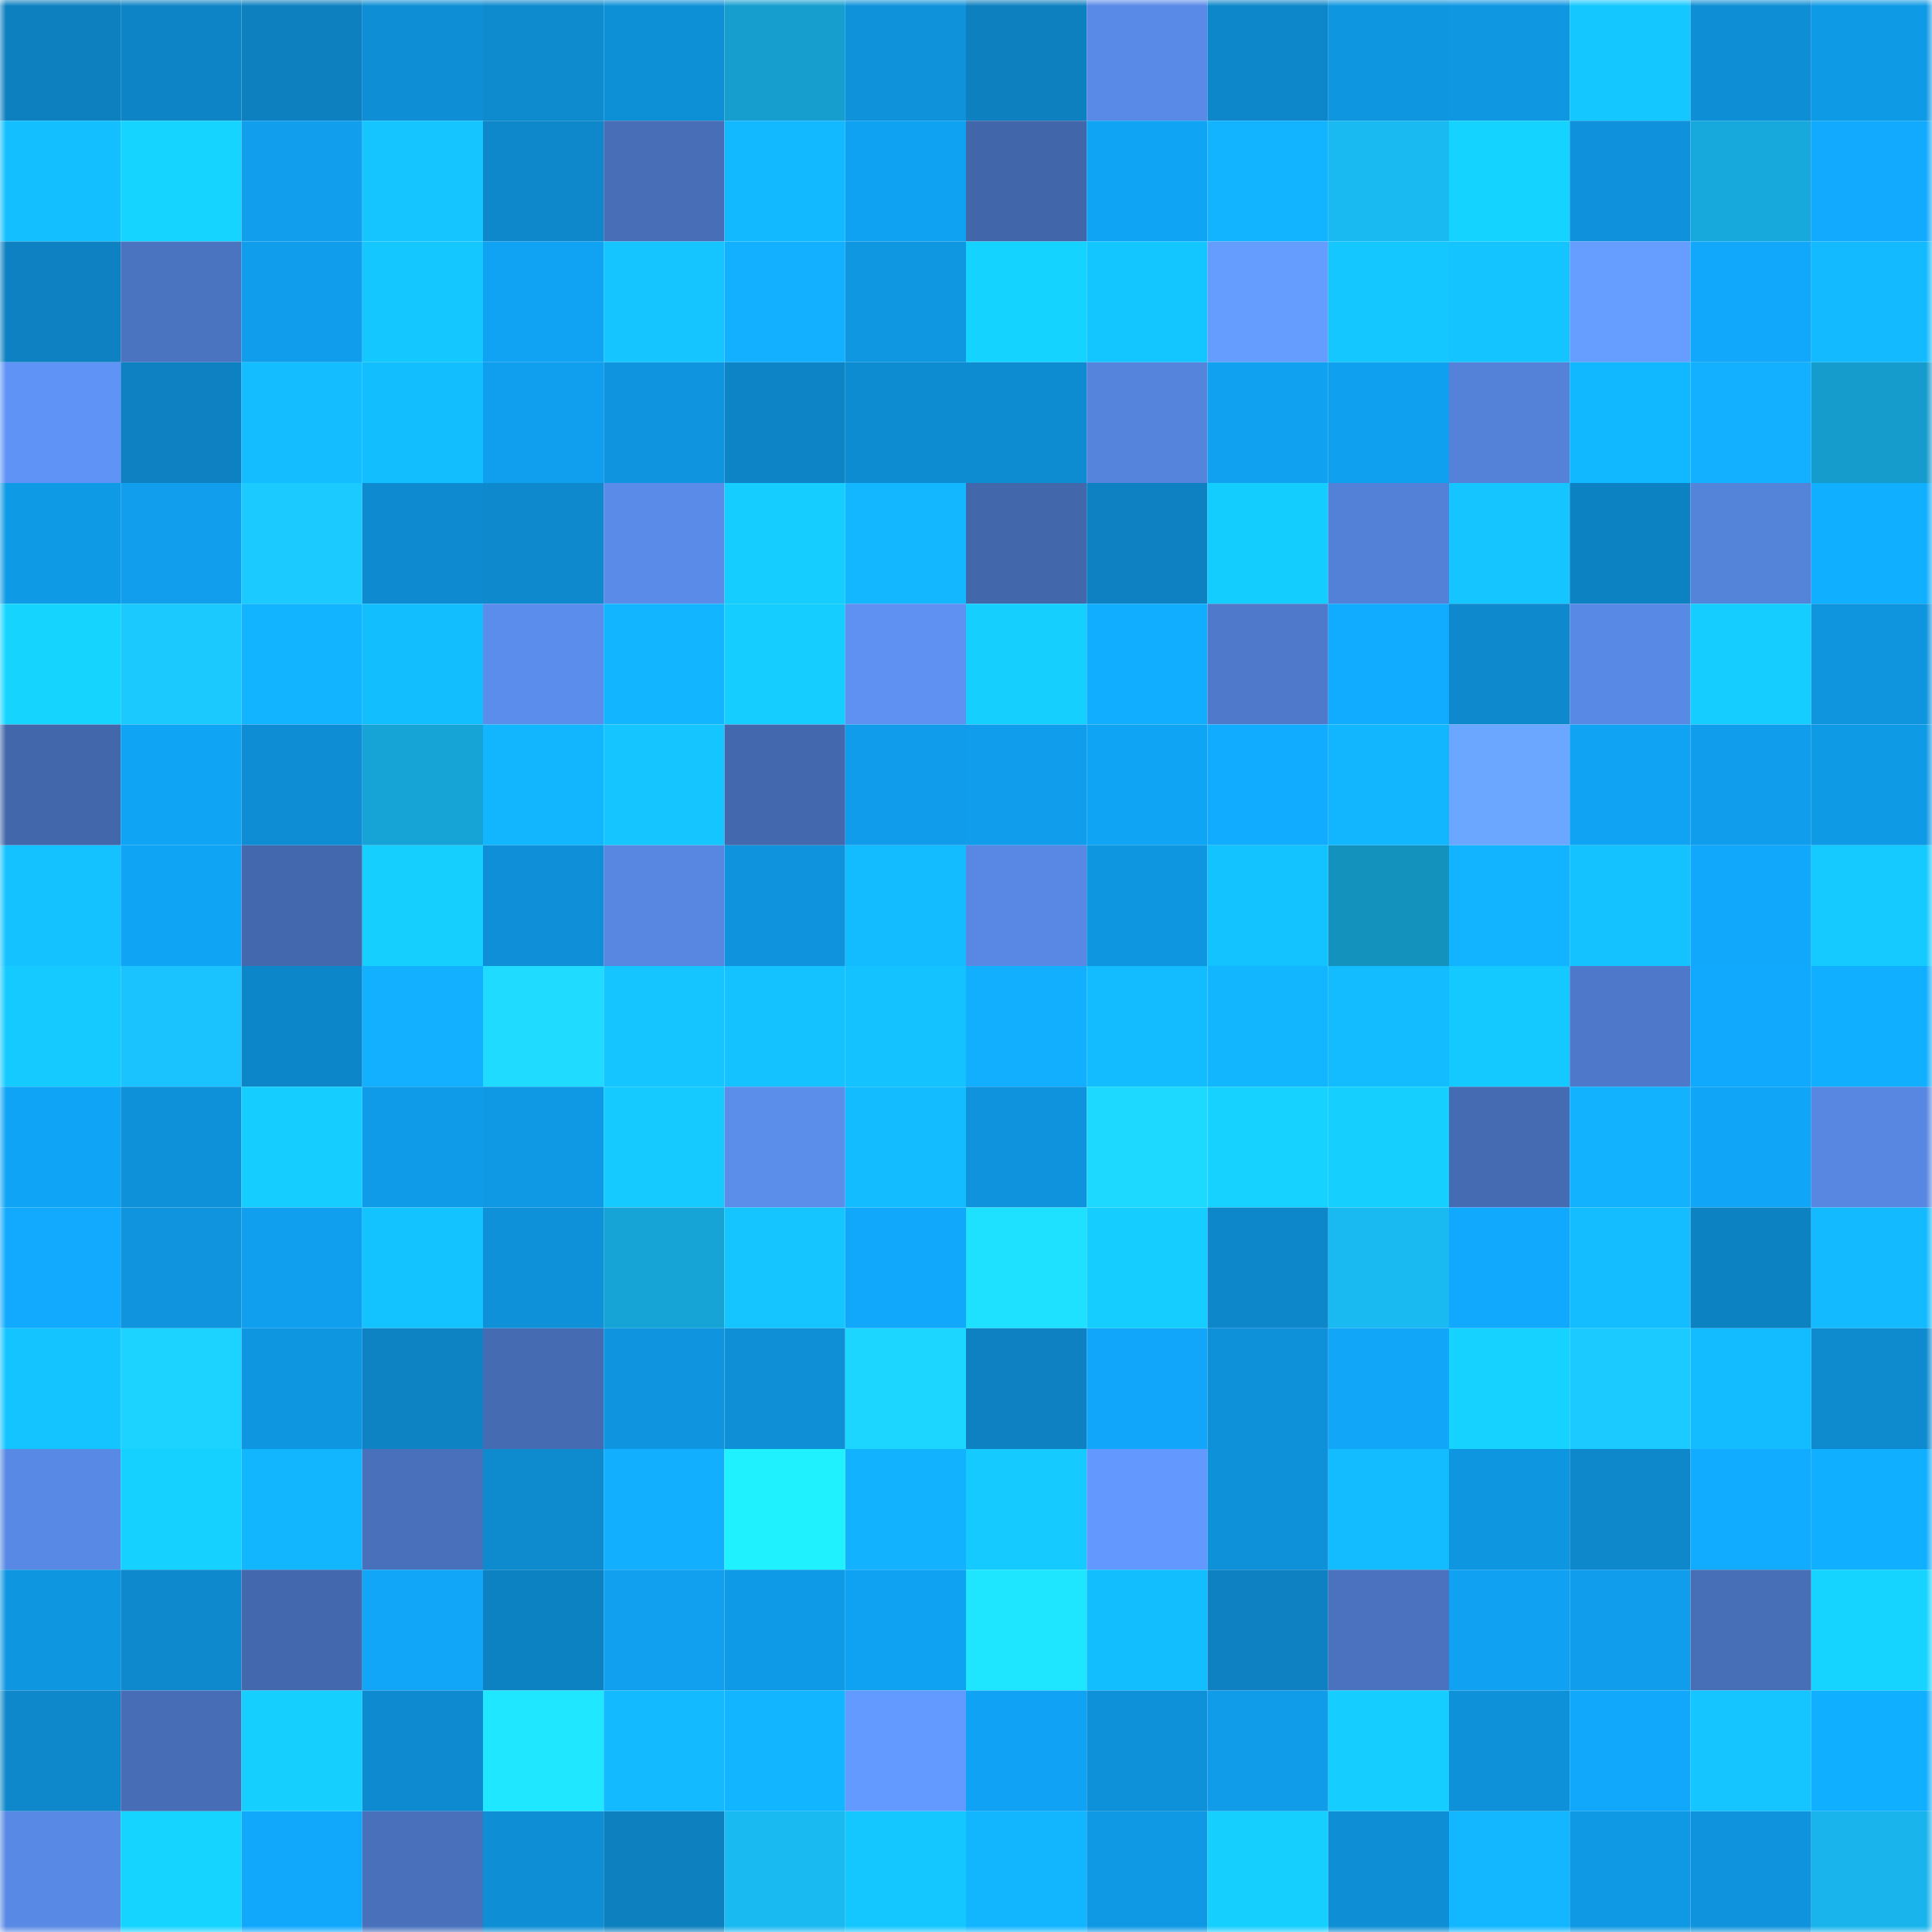<svg viewBox="0 0 160 160" fill="none" role="img" xmlns="http://www.w3.org/2000/svg" width="240" height="240" name="ens%2Csharz.eth"><mask id="2034618147" mask-type="alpha" maskUnits="userSpaceOnUse" x="0" y="0" width="160" height="160"><rect width="160" height="160" fill="#FFFFFF"></rect></mask><g mask="url(#2034618147)"><rect x="0" y="0" width="10" height="10" fill="#0d80bf"></rect><rect x="10" y="0" width="10" height="10" fill="#0d84c5"></rect><rect x="20" y="0" width="10" height="10" fill="#0d80bf"></rect><rect x="30" y="0" width="10" height="10" fill="#0e8ed4"></rect><rect x="40" y="0" width="10" height="10" fill="#0e8ace"></rect><rect x="50" y="0" width="10" height="10" fill="#0e90d7"></rect><rect x="60" y="0" width="10" height="10" fill="#159ece"></rect><rect x="70" y="0" width="10" height="10" fill="#0f92da"></rect><rect x="80" y="0" width="10" height="10" fill="#0d80bf"></rect><rect x="90" y="0" width="10" height="10" fill="#598ae7"></rect><rect x="100" y="0" width="10" height="10" fill="#0d87ca"></rect><rect x="110" y="0" width="10" height="10" fill="#0f96e0"></rect><rect x="120" y="0" width="10" height="10" fill="#0f97e2"></rect><rect x="130" y="0" width="10" height="10" fill="#14c8ff"></rect><rect x="140" y="0" width="10" height="10" fill="#0e8ed5"></rect><rect x="150" y="0" width="10" height="10" fill="#0f9ae6"></rect><rect x="0" y="10" width="10" height="10" fill="#13bfff"></rect><rect x="10" y="10" width="10" height="10" fill="#15d4ff"></rect><rect x="20" y="10" width="10" height="10" fill="#109eed"></rect><rect x="30" y="10" width="10" height="10" fill="#14c5ff"></rect><rect x="40" y="10" width="10" height="10" fill="#0e87cb"></rect><rect x="50" y="10" width="10" height="10" fill="#476eb7"></rect><rect x="60" y="10" width="10" height="10" fill="#13b9ff"></rect><rect x="70" y="10" width="10" height="10" fill="#10a2f2"></rect><rect x="80" y="10" width="10" height="10" fill="#4266aa"></rect><rect x="90" y="10" width="10" height="10" fill="#10a4f5"></rect><rect x="100" y="10" width="10" height="10" fill="#12b3ff"></rect><rect x="110" y="10" width="10" height="10" fill="#19b9f1"></rect><rect x="120" y="10" width="10" height="10" fill="#15d3ff"></rect><rect x="130" y="10" width="10" height="10" fill="#0f92db"></rect><rect x="140" y="10" width="10" height="10" fill="#17a8dc"></rect><rect x="150" y="10" width="10" height="10" fill="#11aafe"></rect><rect x="0" y="20" width="10" height="10" fill="#0d81c1"></rect><rect x="10" y="20" width="10" height="10" fill="#4a73c0"></rect><rect x="20" y="20" width="10" height="10" fill="#109eec"></rect><rect x="30" y="20" width="10" height="10" fill="#14c8ff"></rect><rect x="40" y="20" width="10" height="10" fill="#10a2f3"></rect><rect x="50" y="20" width="10" height="10" fill="#14c5ff"></rect><rect x="60" y="20" width="10" height="10" fill="#12b0ff"></rect><rect x="70" y="20" width="10" height="10" fill="#0f97e2"></rect><rect x="80" y="20" width="10" height="10" fill="#15d3ff"></rect><rect x="90" y="20" width="10" height="10" fill="#14c6ff"></rect><rect x="100" y="20" width="10" height="10" fill="#659dff"></rect><rect x="110" y="20" width="10" height="10" fill="#14c8ff"></rect><rect x="120" y="20" width="10" height="10" fill="#14c4ff"></rect><rect x="130" y="20" width="10" height="10" fill="#669eff"></rect><rect x="140" y="20" width="10" height="10" fill="#11a7fa"></rect><rect x="150" y="20" width="10" height="10" fill="#13baff"></rect><rect x="0" y="30" width="10" height="10" fill="#5f94f6"></rect><rect x="10" y="30" width="10" height="10" fill="#0d81c1"></rect><rect x="20" y="30" width="10" height="10" fill="#13bdff"></rect><rect x="30" y="30" width="10" height="10" fill="#13beff"></rect><rect x="40" y="30" width="10" height="10" fill="#109fee"></rect><rect x="50" y="30" width="10" height="10" fill="#0f95df"></rect><rect x="60" y="30" width="10" height="10" fill="#0d84c5"></rect><rect x="70" y="30" width="10" height="10" fill="#0e8cd2"></rect><rect x="80" y="30" width="10" height="10" fill="#0e8cd1"></rect><rect x="90" y="30" width="10" height="10" fill="#5584dc"></rect><rect x="100" y="30" width="10" height="10" fill="#10a1f1"></rect><rect x="110" y="30" width="10" height="10" fill="#10a0f0"></rect><rect x="120" y="30" width="10" height="10" fill="#5482d8"></rect><rect x="130" y="30" width="10" height="10" fill="#12b8ff"></rect><rect x="140" y="30" width="10" height="10" fill="#12b0ff"></rect><rect x="150" y="30" width="10" height="10" fill="#159ccc"></rect><rect x="0" y="40" width="10" height="10" fill="#0f9ae6"></rect><rect x="10" y="40" width="10" height="10" fill="#109eed"></rect><rect x="20" y="40" width="10" height="10" fill="#1bcbff"></rect><rect x="30" y="40" width="10" height="10" fill="#0e8bd0"></rect><rect x="40" y="40" width="10" height="10" fill="#0e89cd"></rect><rect x="50" y="40" width="10" height="10" fill="#5a8be8"></rect><rect x="60" y="40" width="10" height="10" fill="#15ceff"></rect><rect x="70" y="40" width="10" height="10" fill="#12b7ff"></rect><rect x="80" y="40" width="10" height="10" fill="#4267ab"></rect><rect x="90" y="40" width="10" height="10" fill="#0d81c1"></rect><rect x="100" y="40" width="10" height="10" fill="#14cdff"></rect><rect x="110" y="40" width="10" height="10" fill="#5381d8"></rect><rect x="120" y="40" width="10" height="10" fill="#14c5ff"></rect><rect x="130" y="40" width="10" height="10" fill="#0d82c3"></rect><rect x="140" y="40" width="10" height="10" fill="#5483da"></rect><rect x="150" y="40" width="10" height="10" fill="#11afff"></rect><rect x="0" y="50" width="10" height="10" fill="#15d5ff"></rect><rect x="10" y="50" width="10" height="10" fill="#1bc9ff"></rect><rect x="20" y="50" width="10" height="10" fill="#12b4ff"></rect><rect x="30" y="50" width="10" height="10" fill="#13beff"></rect><rect x="40" y="50" width="10" height="10" fill="#5b8eec"></rect><rect x="50" y="50" width="10" height="10" fill="#12b5ff"></rect><rect x="60" y="50" width="10" height="10" fill="#15ceff"></rect><rect x="70" y="50" width="10" height="10" fill="#5e91f2"></rect><rect x="80" y="50" width="10" height="10" fill="#15cfff"></rect><rect x="90" y="50" width="10" height="10" fill="#11aeff"></rect><rect x="100" y="50" width="10" height="10" fill="#4f7acc"></rect><rect x="110" y="50" width="10" height="10" fill="#11abff"></rect><rect x="120" y="50" width="10" height="10" fill="#0e89cd"></rect><rect x="130" y="50" width="10" height="10" fill="#5889e5"></rect><rect x="140" y="50" width="10" height="10" fill="#15ceff"></rect><rect x="150" y="50" width="10" height="10" fill="#0f94de"></rect><rect x="0" y="60" width="10" height="10" fill="#4267ab"></rect><rect x="10" y="60" width="10" height="10" fill="#10a4f5"></rect><rect x="20" y="60" width="10" height="10" fill="#0e8dd4"></rect><rect x="30" y="60" width="10" height="10" fill="#16a4d6"></rect><rect x="40" y="60" width="10" height="10" fill="#12b6ff"></rect><rect x="50" y="60" width="10" height="10" fill="#14c5ff"></rect><rect x="60" y="60" width="10" height="10" fill="#4368ad"></rect><rect x="70" y="60" width="10" height="10" fill="#109cea"></rect><rect x="80" y="60" width="10" height="10" fill="#109deb"></rect><rect x="90" y="60" width="10" height="10" fill="#10a4f5"></rect><rect x="100" y="60" width="10" height="10" fill="#11abff"></rect><rect x="110" y="60" width="10" height="10" fill="#12b6ff"></rect><rect x="120" y="60" width="10" height="10" fill="#6ba6ff"></rect><rect x="130" y="60" width="10" height="10" fill="#10a2f3"></rect><rect x="140" y="60" width="10" height="10" fill="#109deb"></rect><rect x="150" y="60" width="10" height="10" fill="#0f9ae6"></rect><rect x="0" y="70" width="10" height="10" fill="#13c2ff"></rect><rect x="10" y="70" width="10" height="10" fill="#10a4f5"></rect><rect x="20" y="70" width="10" height="10" fill="#4368ad"></rect><rect x="30" y="70" width="10" height="10" fill="#15d0ff"></rect><rect x="40" y="70" width="10" height="10" fill="#0e8fd7"></rect><rect x="50" y="70" width="10" height="10" fill="#5787e1"></rect><rect x="60" y="70" width="10" height="10" fill="#0f93dc"></rect><rect x="70" y="70" width="10" height="10" fill="#13bcff"></rect><rect x="80" y="70" width="10" height="10" fill="#5888e3"></rect><rect x="90" y="70" width="10" height="10" fill="#0f96e1"></rect><rect x="100" y="70" width="10" height="10" fill="#13c3ff"></rect><rect x="110" y="70" width="10" height="10" fill="#1492be"></rect><rect x="120" y="70" width="10" height="10" fill="#12b3ff"></rect><rect x="130" y="70" width="10" height="10" fill="#13c2ff"></rect><rect x="140" y="70" width="10" height="10" fill="#11a8fc"></rect><rect x="150" y="70" width="10" height="10" fill="#14caff"></rect><rect x="0" y="80" width="10" height="10" fill="#14caff"></rect><rect x="10" y="80" width="10" height="10" fill="#1ac3fe"></rect><rect x="20" y="80" width="10" height="10" fill="#0d86c9"></rect><rect x="30" y="80" width="10" height="10" fill="#12b0ff"></rect><rect x="40" y="80" width="10" height="10" fill="#1edbff"></rect><rect x="50" y="80" width="10" height="10" fill="#14c5ff"></rect><rect x="60" y="80" width="10" height="10" fill="#13c2ff"></rect><rect x="70" y="80" width="10" height="10" fill="#13c2ff"></rect><rect x="80" y="80" width="10" height="10" fill="#12afff"></rect><rect x="90" y="80" width="10" height="10" fill="#13bcff"></rect><rect x="100" y="80" width="10" height="10" fill="#12b6ff"></rect><rect x="110" y="80" width="10" height="10" fill="#13bbff"></rect><rect x="120" y="80" width="10" height="10" fill="#14c9ff"></rect><rect x="130" y="80" width="10" height="10" fill="#4e78c9"></rect><rect x="140" y="80" width="10" height="10" fill="#11a9fe"></rect><rect x="150" y="80" width="10" height="10" fill="#11afff"></rect><rect x="0" y="90" width="10" height="10" fill="#10a4f6"></rect><rect x="10" y="90" width="10" height="10" fill="#0e91d9"></rect><rect x="20" y="90" width="10" height="10" fill="#15ceff"></rect><rect x="30" y="90" width="10" height="10" fill="#0f9be8"></rect><rect x="40" y="90" width="10" height="10" fill="#0f99e5"></rect><rect x="50" y="90" width="10" height="10" fill="#14caff"></rect><rect x="60" y="90" width="10" height="10" fill="#5b8deb"></rect><rect x="70" y="90" width="10" height="10" fill="#13bcff"></rect><rect x="80" y="90" width="10" height="10" fill="#0f93dc"></rect><rect x="90" y="90" width="10" height="10" fill="#1dd8ff"></rect><rect x="100" y="90" width="10" height="10" fill="#15d2ff"></rect><rect x="110" y="90" width="10" height="10" fill="#15d0ff"></rect><rect x="120" y="90" width="10" height="10" fill="#456cb3"></rect><rect x="130" y="90" width="10" height="10" fill="#12b2ff"></rect><rect x="140" y="90" width="10" height="10" fill="#10a5f7"></rect><rect x="150" y="90" width="10" height="10" fill="#5787e0"></rect><rect x="0" y="100" width="10" height="10" fill="#11aaff"></rect><rect x="10" y="100" width="10" height="10" fill="#0f94dd"></rect><rect x="20" y="100" width="10" height="10" fill="#109fee"></rect><rect x="30" y="100" width="10" height="10" fill="#13c3ff"></rect><rect x="40" y="100" width="10" height="10" fill="#0e91d9"></rect><rect x="50" y="100" width="10" height="10" fill="#16a3d5"></rect><rect x="60" y="100" width="10" height="10" fill="#14c5ff"></rect><rect x="70" y="100" width="10" height="10" fill="#11a7fa"></rect><rect x="80" y="100" width="10" height="10" fill="#1ee0ff"></rect><rect x="90" y="100" width="10" height="10" fill="#15ceff"></rect><rect x="100" y="100" width="10" height="10" fill="#0d87ca"></rect><rect x="110" y="100" width="10" height="10" fill="#19b9f1"></rect><rect x="120" y="100" width="10" height="10" fill="#11a9fd"></rect><rect x="130" y="100" width="10" height="10" fill="#13bdff"></rect><rect x="140" y="100" width="10" height="10" fill="#0d82c3"></rect><rect x="150" y="100" width="10" height="10" fill="#13baff"></rect><rect x="0" y="110" width="10" height="10" fill="#14c4ff"></rect><rect x="10" y="110" width="10" height="10" fill="#1cd2ff"></rect><rect x="20" y="110" width="10" height="10" fill="#0f96e1"></rect><rect x="30" y="110" width="10" height="10" fill="#0d83c4"></rect><rect x="40" y="110" width="10" height="10" fill="#456bb2"></rect><rect x="50" y="110" width="10" height="10" fill="#0f95df"></rect><rect x="60" y="110" width="10" height="10" fill="#0e8fd6"></rect><rect x="70" y="110" width="10" height="10" fill="#1dd6ff"></rect><rect x="80" y="110" width="10" height="10" fill="#0d81c1"></rect><rect x="90" y="110" width="10" height="10" fill="#11a6f9"></rect><rect x="100" y="110" width="10" height="10" fill="#0f91da"></rect><rect x="110" y="110" width="10" height="10" fill="#11a6f8"></rect><rect x="120" y="110" width="10" height="10" fill="#15d2ff"></rect><rect x="130" y="110" width="10" height="10" fill="#1bcaff"></rect><rect x="140" y="110" width="10" height="10" fill="#13bcff"></rect><rect x="150" y="110" width="10" height="10" fill="#0e8ace"></rect><rect x="0" y="120" width="10" height="10" fill="#5889e4"></rect><rect x="10" y="120" width="10" height="10" fill="#15d1ff"></rect><rect x="20" y="120" width="10" height="10" fill="#12b6ff"></rect><rect x="30" y="120" width="10" height="10" fill="#4870bb"></rect><rect x="40" y="120" width="10" height="10" fill="#0e8acf"></rect><rect x="50" y="120" width="10" height="10" fill="#12afff"></rect><rect x="60" y="120" width="10" height="10" fill="#20f1ff"></rect><rect x="70" y="120" width="10" height="10" fill="#12b2ff"></rect><rect x="80" y="120" width="10" height="10" fill="#14caff"></rect><rect x="90" y="120" width="10" height="10" fill="#6399ff"></rect><rect x="100" y="120" width="10" height="10" fill="#0e91d9"></rect><rect x="110" y="120" width="10" height="10" fill="#13bbff"></rect><rect x="120" y="120" width="10" height="10" fill="#0f96e1"></rect><rect x="130" y="120" width="10" height="10" fill="#0e88cb"></rect><rect x="140" y="120" width="10" height="10" fill="#11acff"></rect><rect x="150" y="120" width="10" height="10" fill="#11afff"></rect><rect x="0" y="130" width="10" height="10" fill="#0f96e1"></rect><rect x="10" y="130" width="10" height="10" fill="#0e89cd"></rect><rect x="20" y="130" width="10" height="10" fill="#4368ae"></rect><rect x="30" y="130" width="10" height="10" fill="#11a6f8"></rect><rect x="40" y="130" width="10" height="10" fill="#0d82c2"></rect><rect x="50" y="130" width="10" height="10" fill="#10a0ef"></rect><rect x="60" y="130" width="10" height="10" fill="#0f9ae7"></rect><rect x="70" y="130" width="10" height="10" fill="#10a2f2"></rect><rect x="80" y="130" width="10" height="10" fill="#1fe6ff"></rect><rect x="90" y="130" width="10" height="10" fill="#13beff"></rect><rect x="100" y="130" width="10" height="10" fill="#0d81c1"></rect><rect x="110" y="130" width="10" height="10" fill="#4a72bf"></rect><rect x="120" y="130" width="10" height="10" fill="#10a1f2"></rect><rect x="130" y="130" width="10" height="10" fill="#109deb"></rect><rect x="140" y="130" width="10" height="10" fill="#476fb8"></rect><rect x="150" y="130" width="10" height="10" fill="#15d4ff"></rect><rect x="0" y="140" width="10" height="10" fill="#0e88cb"></rect><rect x="10" y="140" width="10" height="10" fill="#466db5"></rect><rect x="20" y="140" width="10" height="10" fill="#15d0ff"></rect><rect x="30" y="140" width="10" height="10" fill="#0e8bd0"></rect><rect x="40" y="140" width="10" height="10" fill="#1fe7ff"></rect><rect x="50" y="140" width="10" height="10" fill="#13baff"></rect><rect x="60" y="140" width="10" height="10" fill="#12b5ff"></rect><rect x="70" y="140" width="10" height="10" fill="#639aff"></rect><rect x="80" y="140" width="10" height="10" fill="#10a3f5"></rect><rect x="90" y="140" width="10" height="10" fill="#0e91d9"></rect><rect x="100" y="140" width="10" height="10" fill="#109ce9"></rect><rect x="110" y="140" width="10" height="10" fill="#15ceff"></rect><rect x="120" y="140" width="10" height="10" fill="#0e91d9"></rect><rect x="130" y="140" width="10" height="10" fill="#11a8fb"></rect><rect x="140" y="140" width="10" height="10" fill="#14c5ff"></rect><rect x="150" y="140" width="10" height="10" fill="#11afff"></rect><rect x="0" y="150" width="10" height="10" fill="#5889e4"></rect><rect x="10" y="150" width="10" height="10" fill="#15d4ff"></rect><rect x="20" y="150" width="10" height="10" fill="#11a8fc"></rect><rect x="30" y="150" width="10" height="10" fill="#4870bb"></rect><rect x="40" y="150" width="10" height="10" fill="#0e8ed5"></rect><rect x="50" y="150" width="10" height="10" fill="#0d80bf"></rect><rect x="60" y="150" width="10" height="10" fill="#19b9f2"></rect><rect x="70" y="150" width="10" height="10" fill="#14c7ff"></rect><rect x="80" y="150" width="10" height="10" fill="#12b6ff"></rect><rect x="90" y="150" width="10" height="10" fill="#0f99e5"></rect><rect x="100" y="150" width="10" height="10" fill="#15cfff"></rect><rect x="110" y="150" width="10" height="10" fill="#0e8ed4"></rect><rect x="120" y="150" width="10" height="10" fill="#12b7ff"></rect><rect x="130" y="150" width="10" height="10" fill="#0f98e3"></rect><rect x="140" y="150" width="10" height="10" fill="#0f93dc"></rect><rect x="150" y="150" width="10" height="10" fill="#18b4eb"></rect></g></svg>